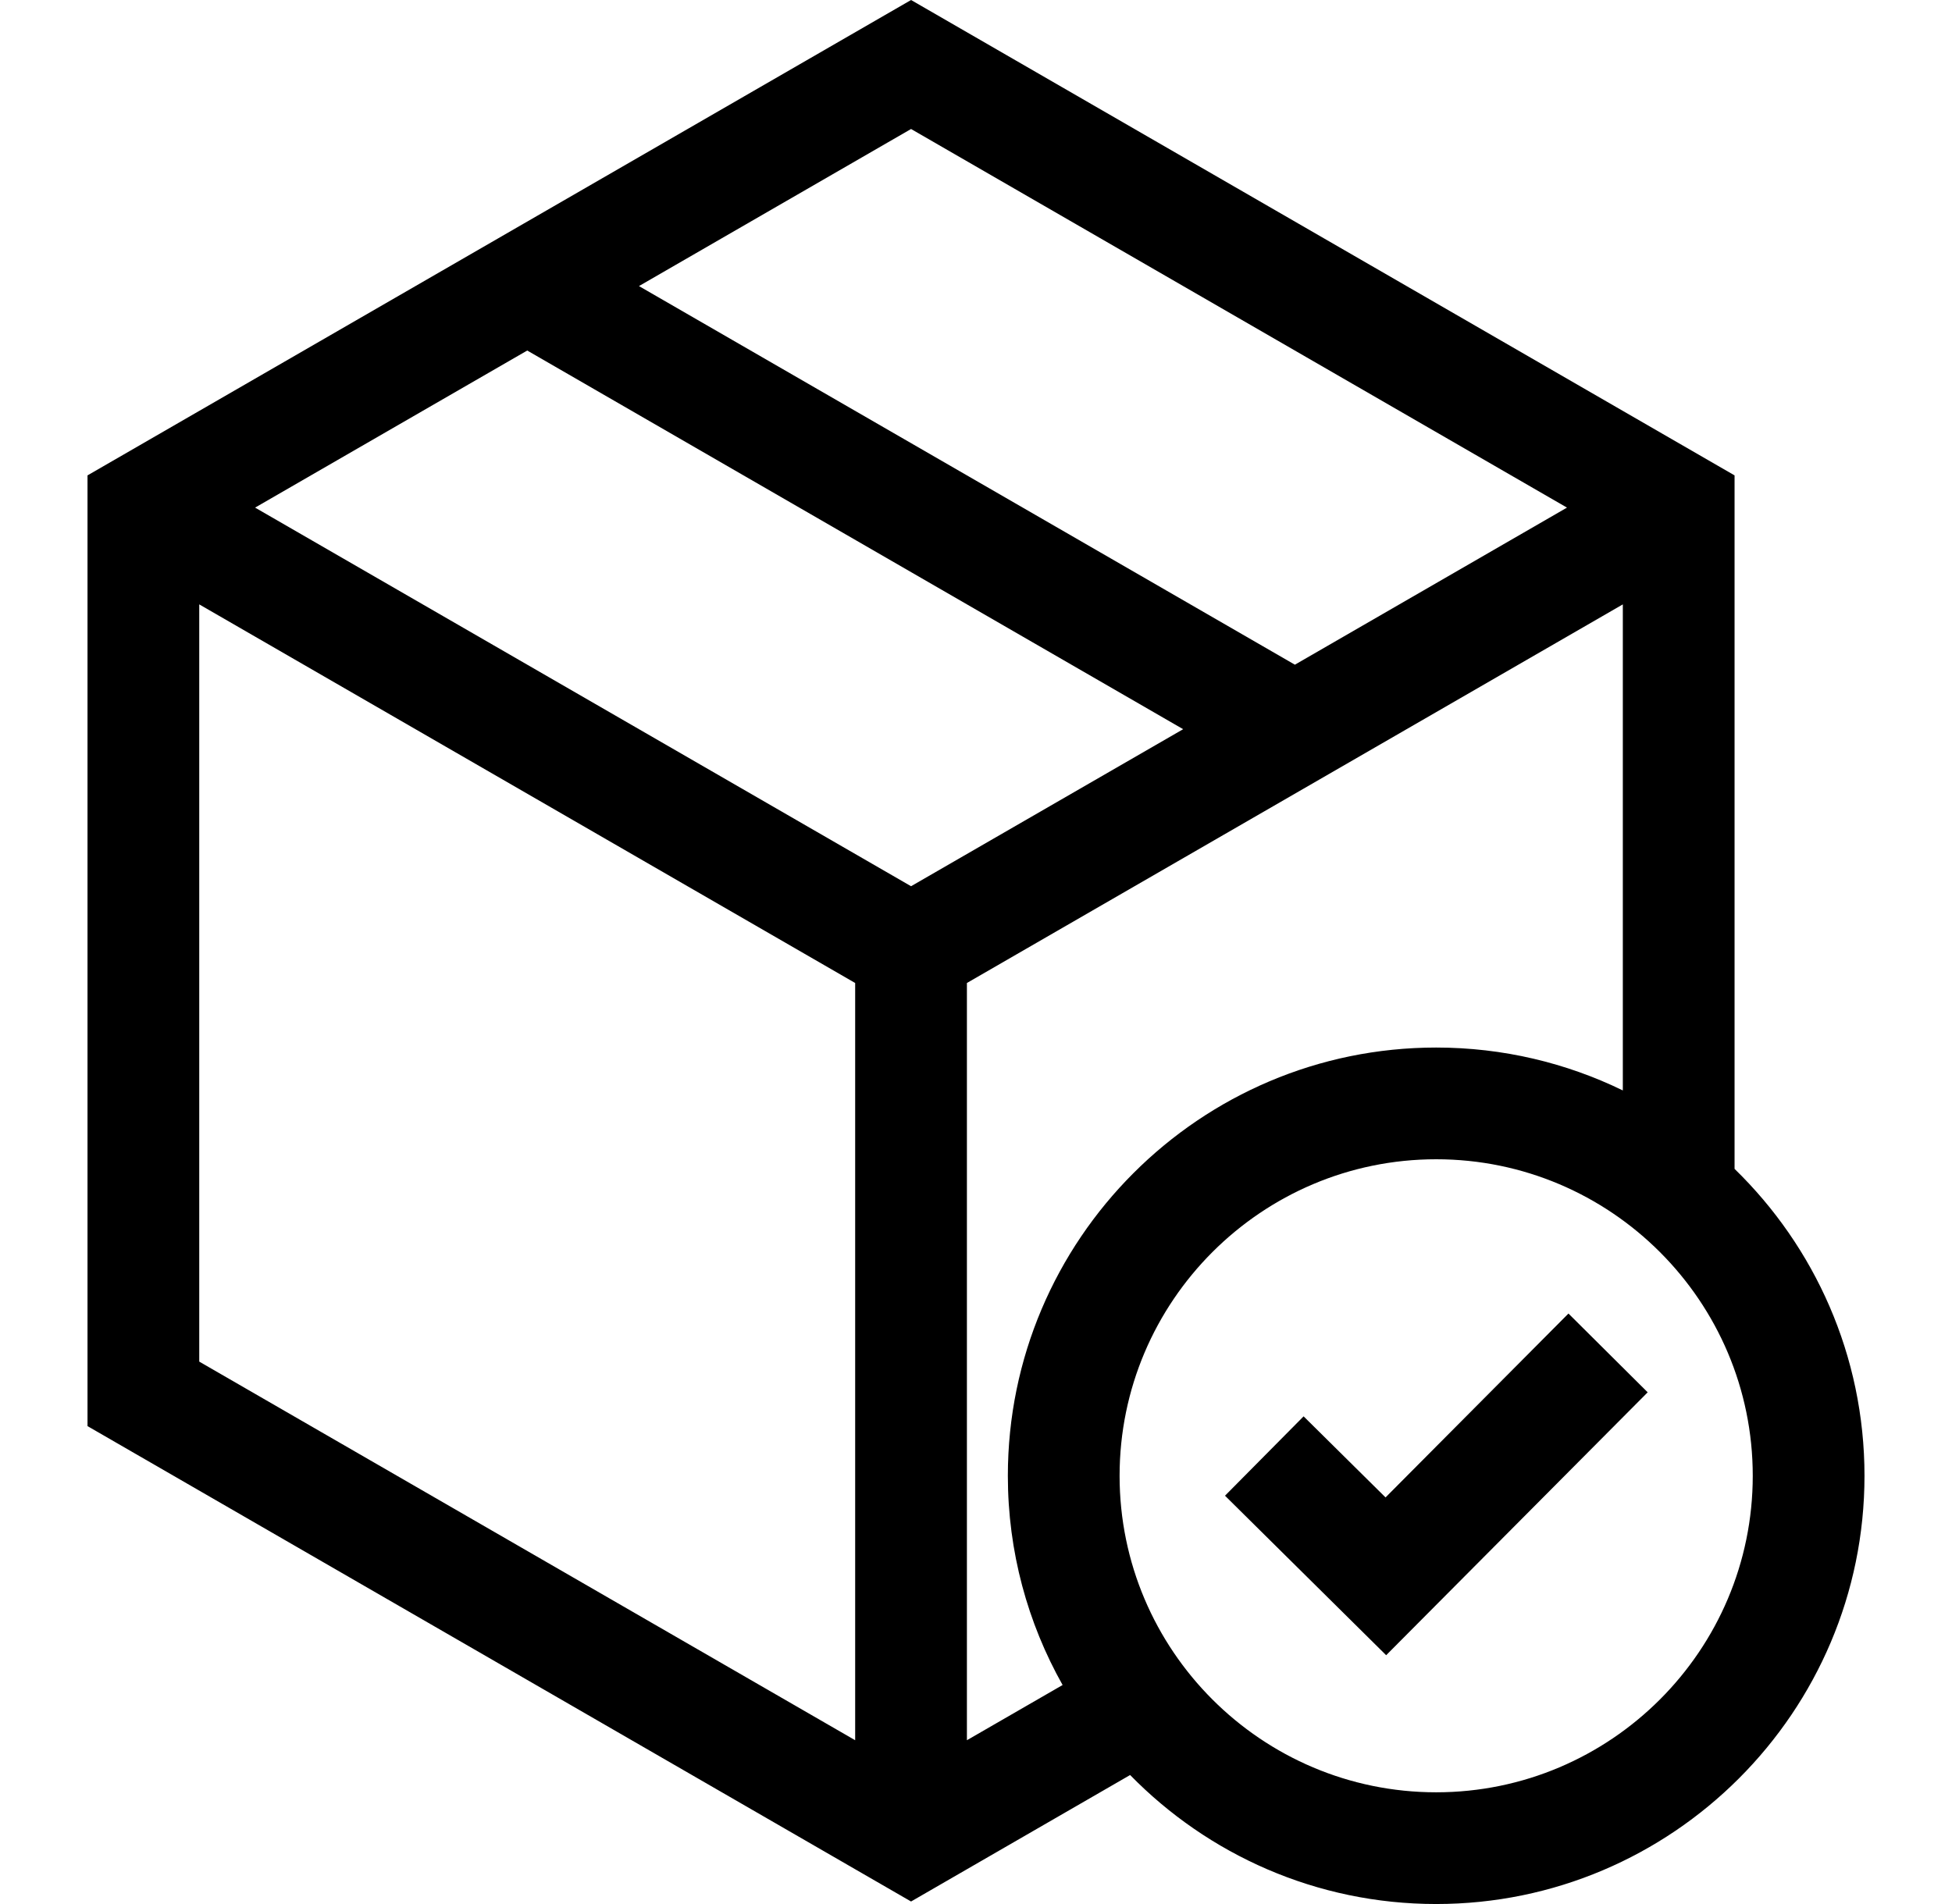 <svg width="41" height="40" viewBox="0 0 41 40" fill="none" xmlns="http://www.w3.org/2000/svg">
<path d="M36.433 24.556V9.987L19.136 0L1.838 9.987V29.96L19.136 39.947L23.737 37.29C25.372 38.961 27.649 40 30.166 40C35.126 40 39.162 35.964 39.162 31.004C39.162 28.478 38.115 26.192 36.433 24.556ZM19.136 2.71L32.913 10.664L27.198 13.964L13.421 6.01L19.136 2.71ZM17.962 36.559L4.185 28.605V12.697L17.962 20.651V36.559ZM5.358 10.664L11.074 7.364L24.851 15.319L19.136 18.618L5.358 10.664ZM20.309 36.559V20.651L34.086 12.697V22.908C32.901 22.331 31.57 22.007 30.166 22.007C25.205 22.007 21.169 26.043 21.169 31.004C21.169 32.599 21.587 34.099 22.319 35.399L20.309 36.559ZM30.166 37.653C26.499 37.653 23.516 34.67 23.516 31.004C23.516 27.337 26.499 24.354 30.166 24.354C33.832 24.354 36.815 27.337 36.815 31.004C36.815 34.67 33.832 37.653 30.166 37.653Z" fill="#000000"/>
<path d="M32.944 27.595L29.102 31.458L27.381 29.755L25.73 31.422L29.115 34.773L34.608 29.25L32.944 27.595Z" fill="#000000"/>
</svg>
